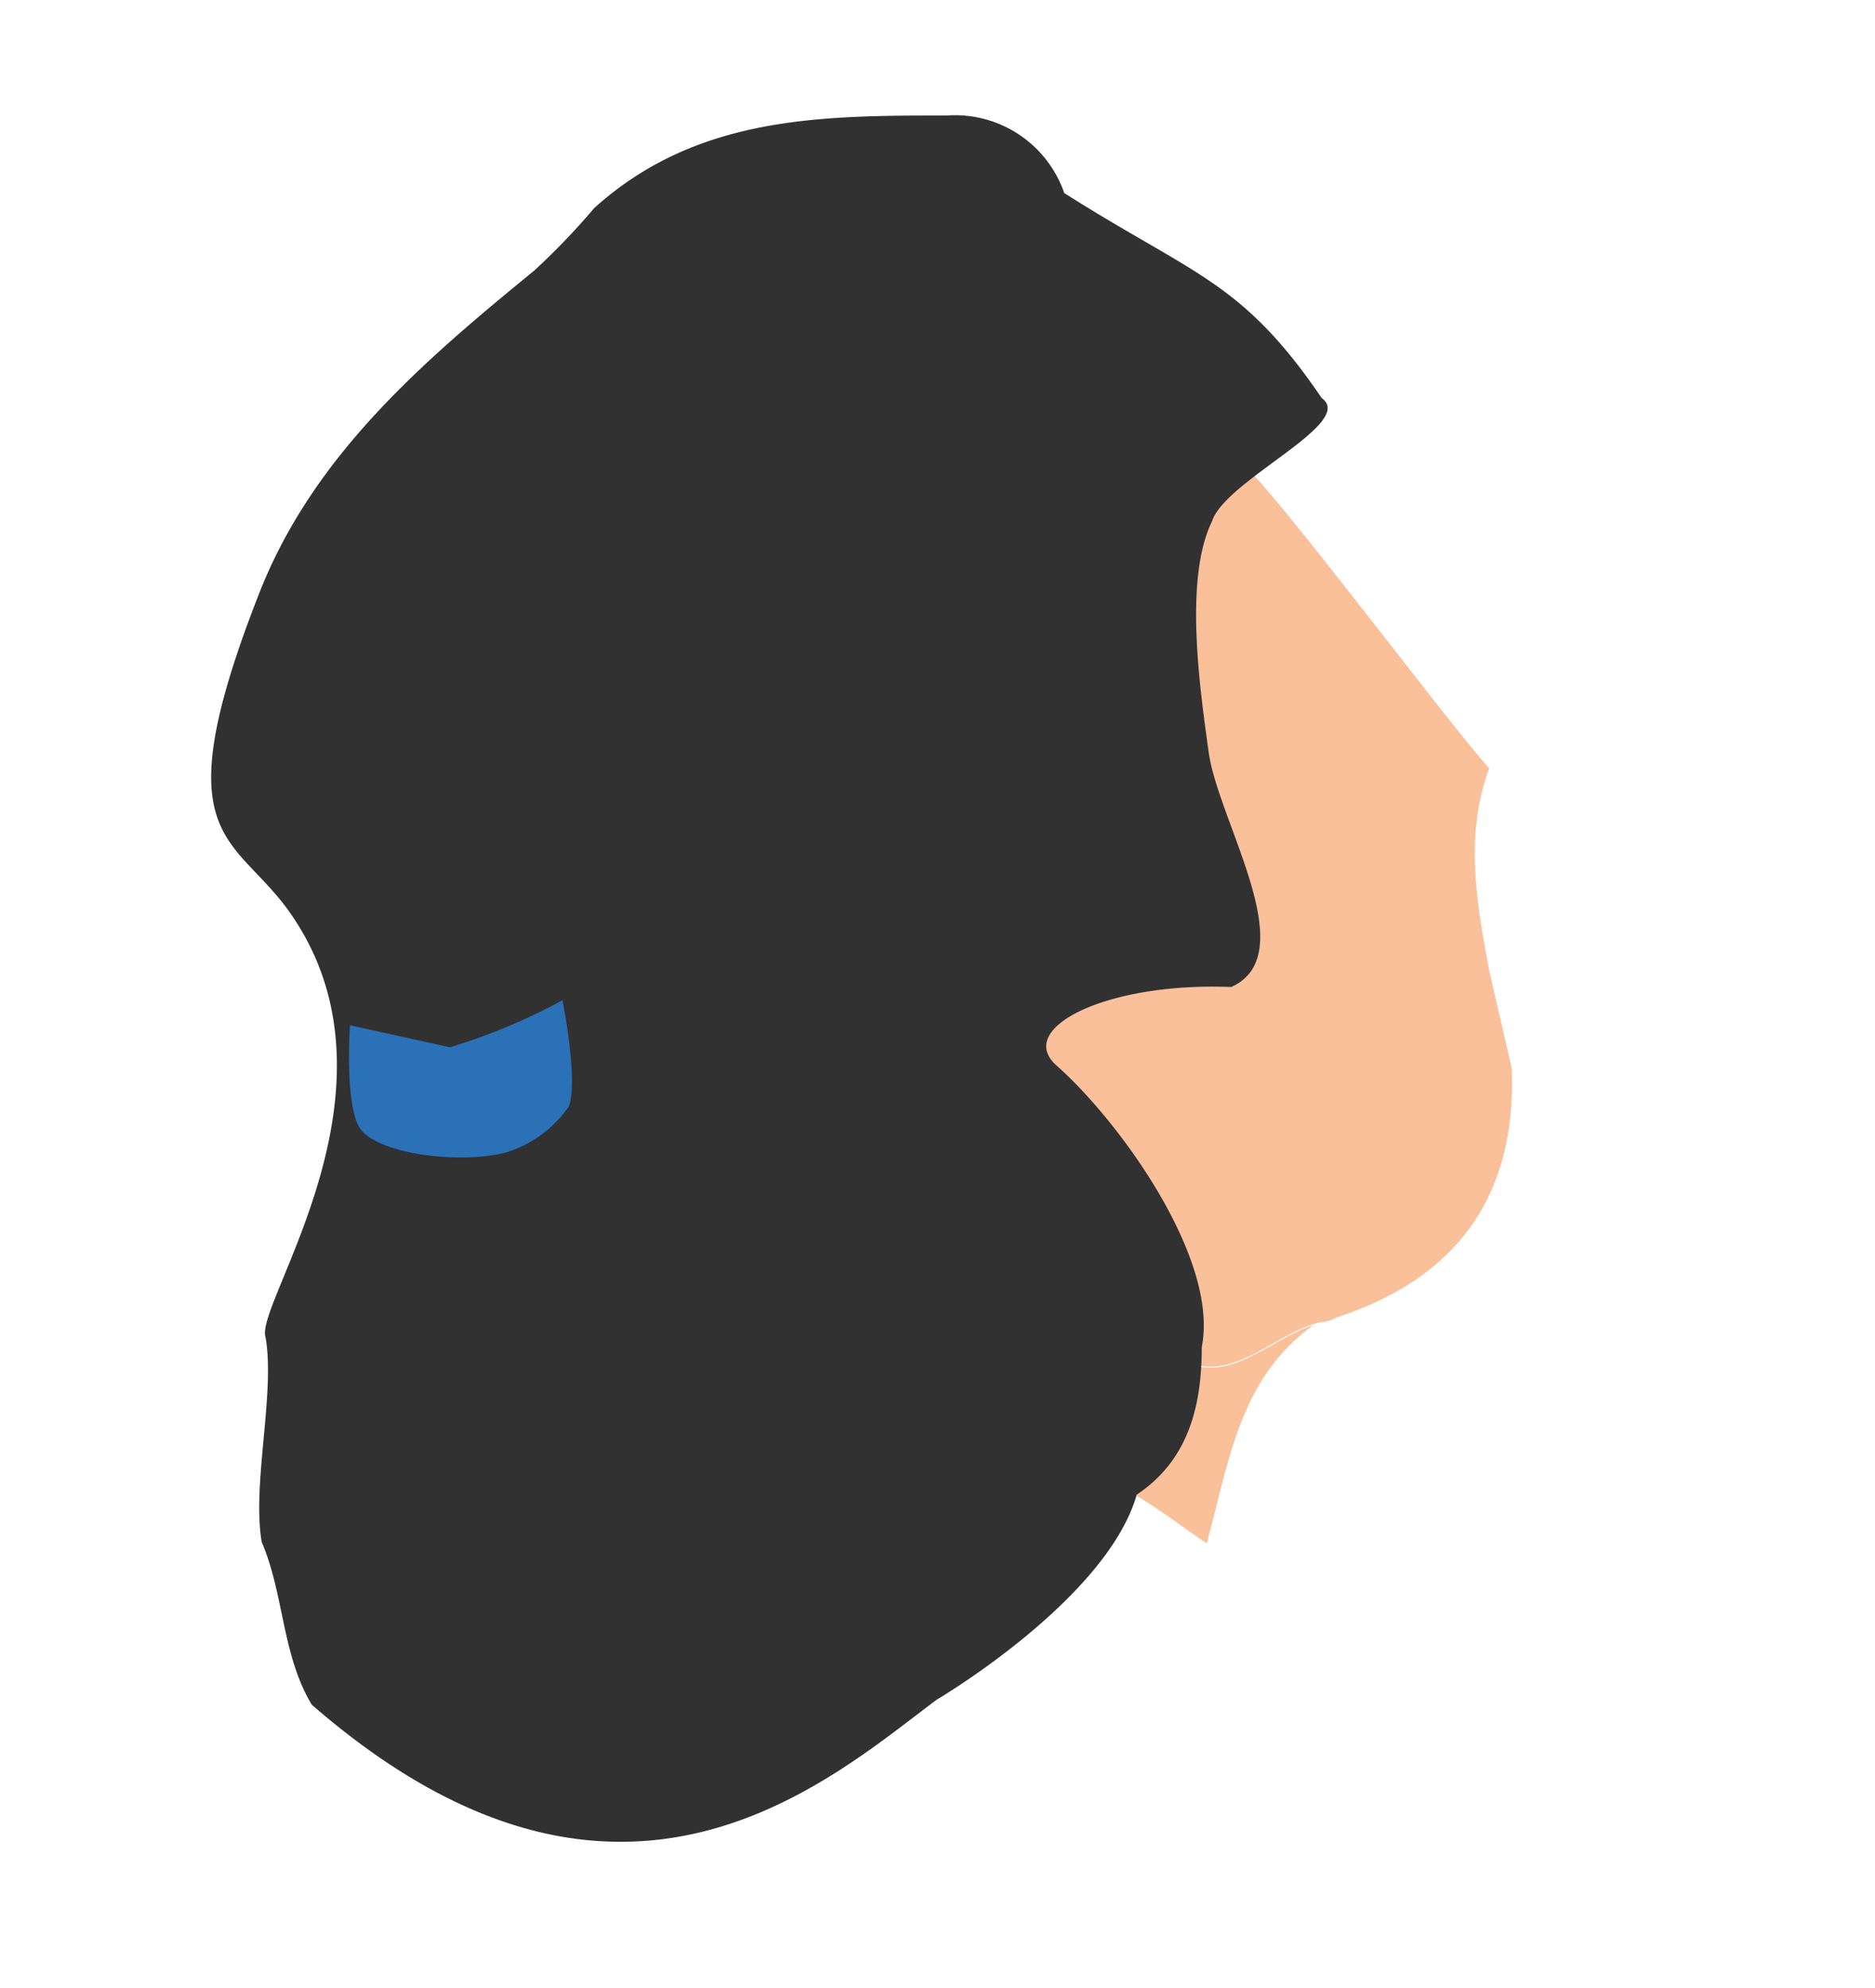 <?xml version="1.0" encoding="UTF-8"?> <svg xmlns="http://www.w3.org/2000/svg" id="Layer_1" data-name="Layer 1" viewBox="0 0 75 79.5"> <defs> <style>.cls-1{fill:#f9c09a;}.cls-2{fill:#313131;}.cls-3{fill:#2a71b7;}</style> </defs> <title>voicera_gyciui_gera_1-01</title> <path class="cls-1" d="M46.37,53.82v0c-.3,2-.6,4.06-.9,6,1,.6,1.9,1.3,2.8,1.9.88-3.21,1.29-6.61,4.27-8.73C50.54,53.62,48.78,55.94,46.37,53.82Z"></path> <path class="cls-1" d="M60.47,42.72l-.9-3.9c-.5-2.7-1-5.4,0-8.1-1.5-1.6-9.47-12.3-10.07-12.3-3.2-.5-3.75,7.8-2.75,11.5.9,3.2,3.22,6.2,1.62,9-2.2.5-9,.6-8.75,3,.4,3.59,6.31,8.26,6.75,11.86v0c2.41,2.12,4.17-.2,6.17-.83l.23-.07a1.45,1.45,0,0,0,.7-.2C58.27,51.12,60.67,47.82,60.47,42.72Z"></path> <path class="cls-2" d="M52.87,15.92c-3.2-4.7-5.1-4.9-10.3-8.2a4.62,4.62,0,0,0-4.7-3.1c-5,0-10,0-14.1,3.7a28.34,28.34,0,0,1-2.4,2.5c-4.4,3.6-8.82,7.35-11,12.9-4,10.2-.87,9.58,1.38,13,4.63,6.95-1.57,15.42-1.13,16.75.4,2.2-.55,5.9-.15,8.2.9,2.1.8,4.5,2,6.5,12.3,10.7,20.7,3,25-.2,0,0,6.8-4,8-8.2,2.1-1.4,2.6-3.6,2.6-5.9.7-3.5-3.25-9-5.82-11.27-1.65-1.48,2-3.33,7-3.13,2.9-1.3-.51-6.6-.9-9.37-.35-2.53-1-6.95.13-9.25C49,19.2,54.27,16.92,52.87,15.92Z"></path> <path class="cls-3" d="M14,41s-.25,3.49.5,4.25c1.07,1.08,4.59,1.29,6,.75a4.75,4.75,0,0,0,2.25-1.75c.4-1-.25-4.25-.25-4.25A24,24,0,0,1,18,41.88"></path> </svg> 